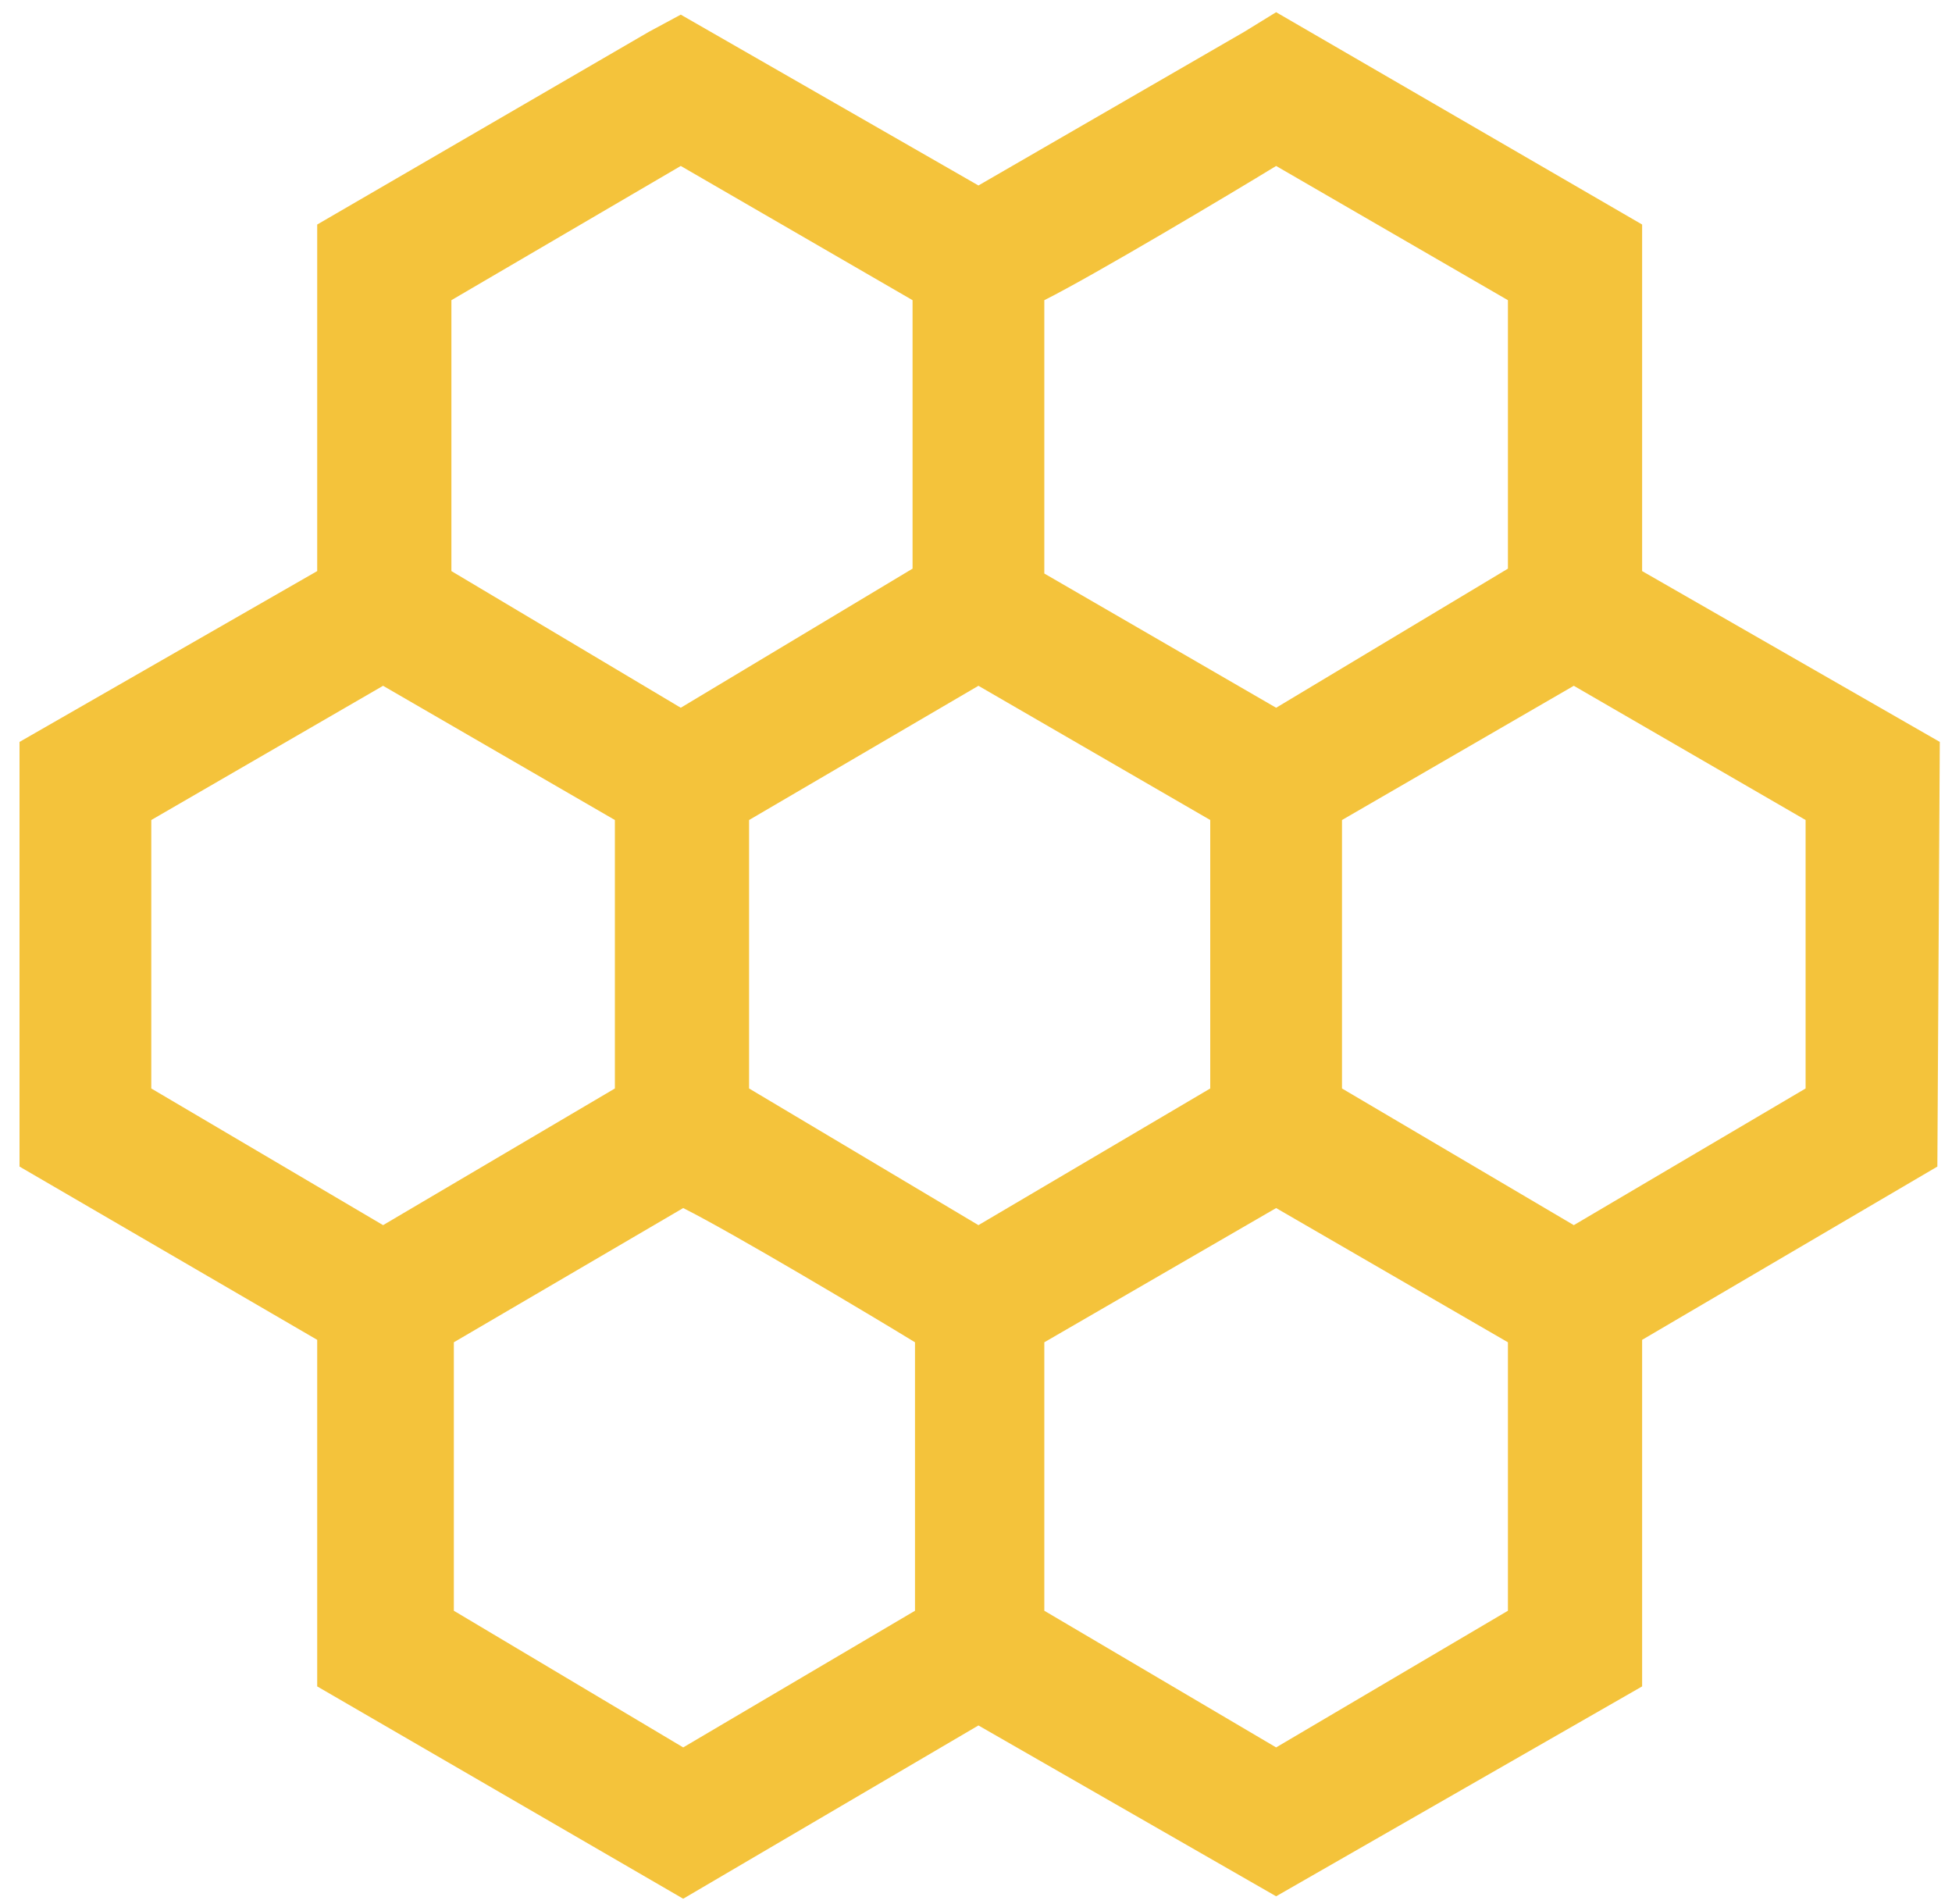 <svg xmlns="http://www.w3.org/2000/svg" width="80" height="78" viewBox="0 0 79 78"><path fill="#f4c33b" d="M73.5 44.6 64 50.2l-9.5-5.6v-11l9.5-5.5 9.5 5.5ZM61.3 66l-9.5 5.6-9.5-5.6V55l9.5-5.5 9.5 5.5ZM37 66l-9.5 5.6-9.4-5.6V55l9.4-5.5c2 1 7.7 4.4 9.5 5.5ZM5.7 44.6v-11l9.5-5.5 9.5 5.5v11l-9.5 5.6ZM18 12.3l9.4-5.5 9.5 5.5v11L27.4 29 18 23.4Zm21.6 15.8 9.5 5.5v11l-9.5 5.6-9.4-5.6v-11Zm2.7-15.8c2-1 7.7-4.4 9.5-5.5l9.5 5.5v11L51.8 29l-9.5-5.5ZM79 30.4l-12.2-7V9.2L51.8.5l-1.3.8-10.9 6.3-12.2-7-1.3.7-13.6 7.9v14.2l-12.2 7v17.4l12.2 7.1v14.2l15 8.7 12.1-7.1 12.2 7 15-8.6V54.9l12.1-7.1Zm0 0"/></svg>